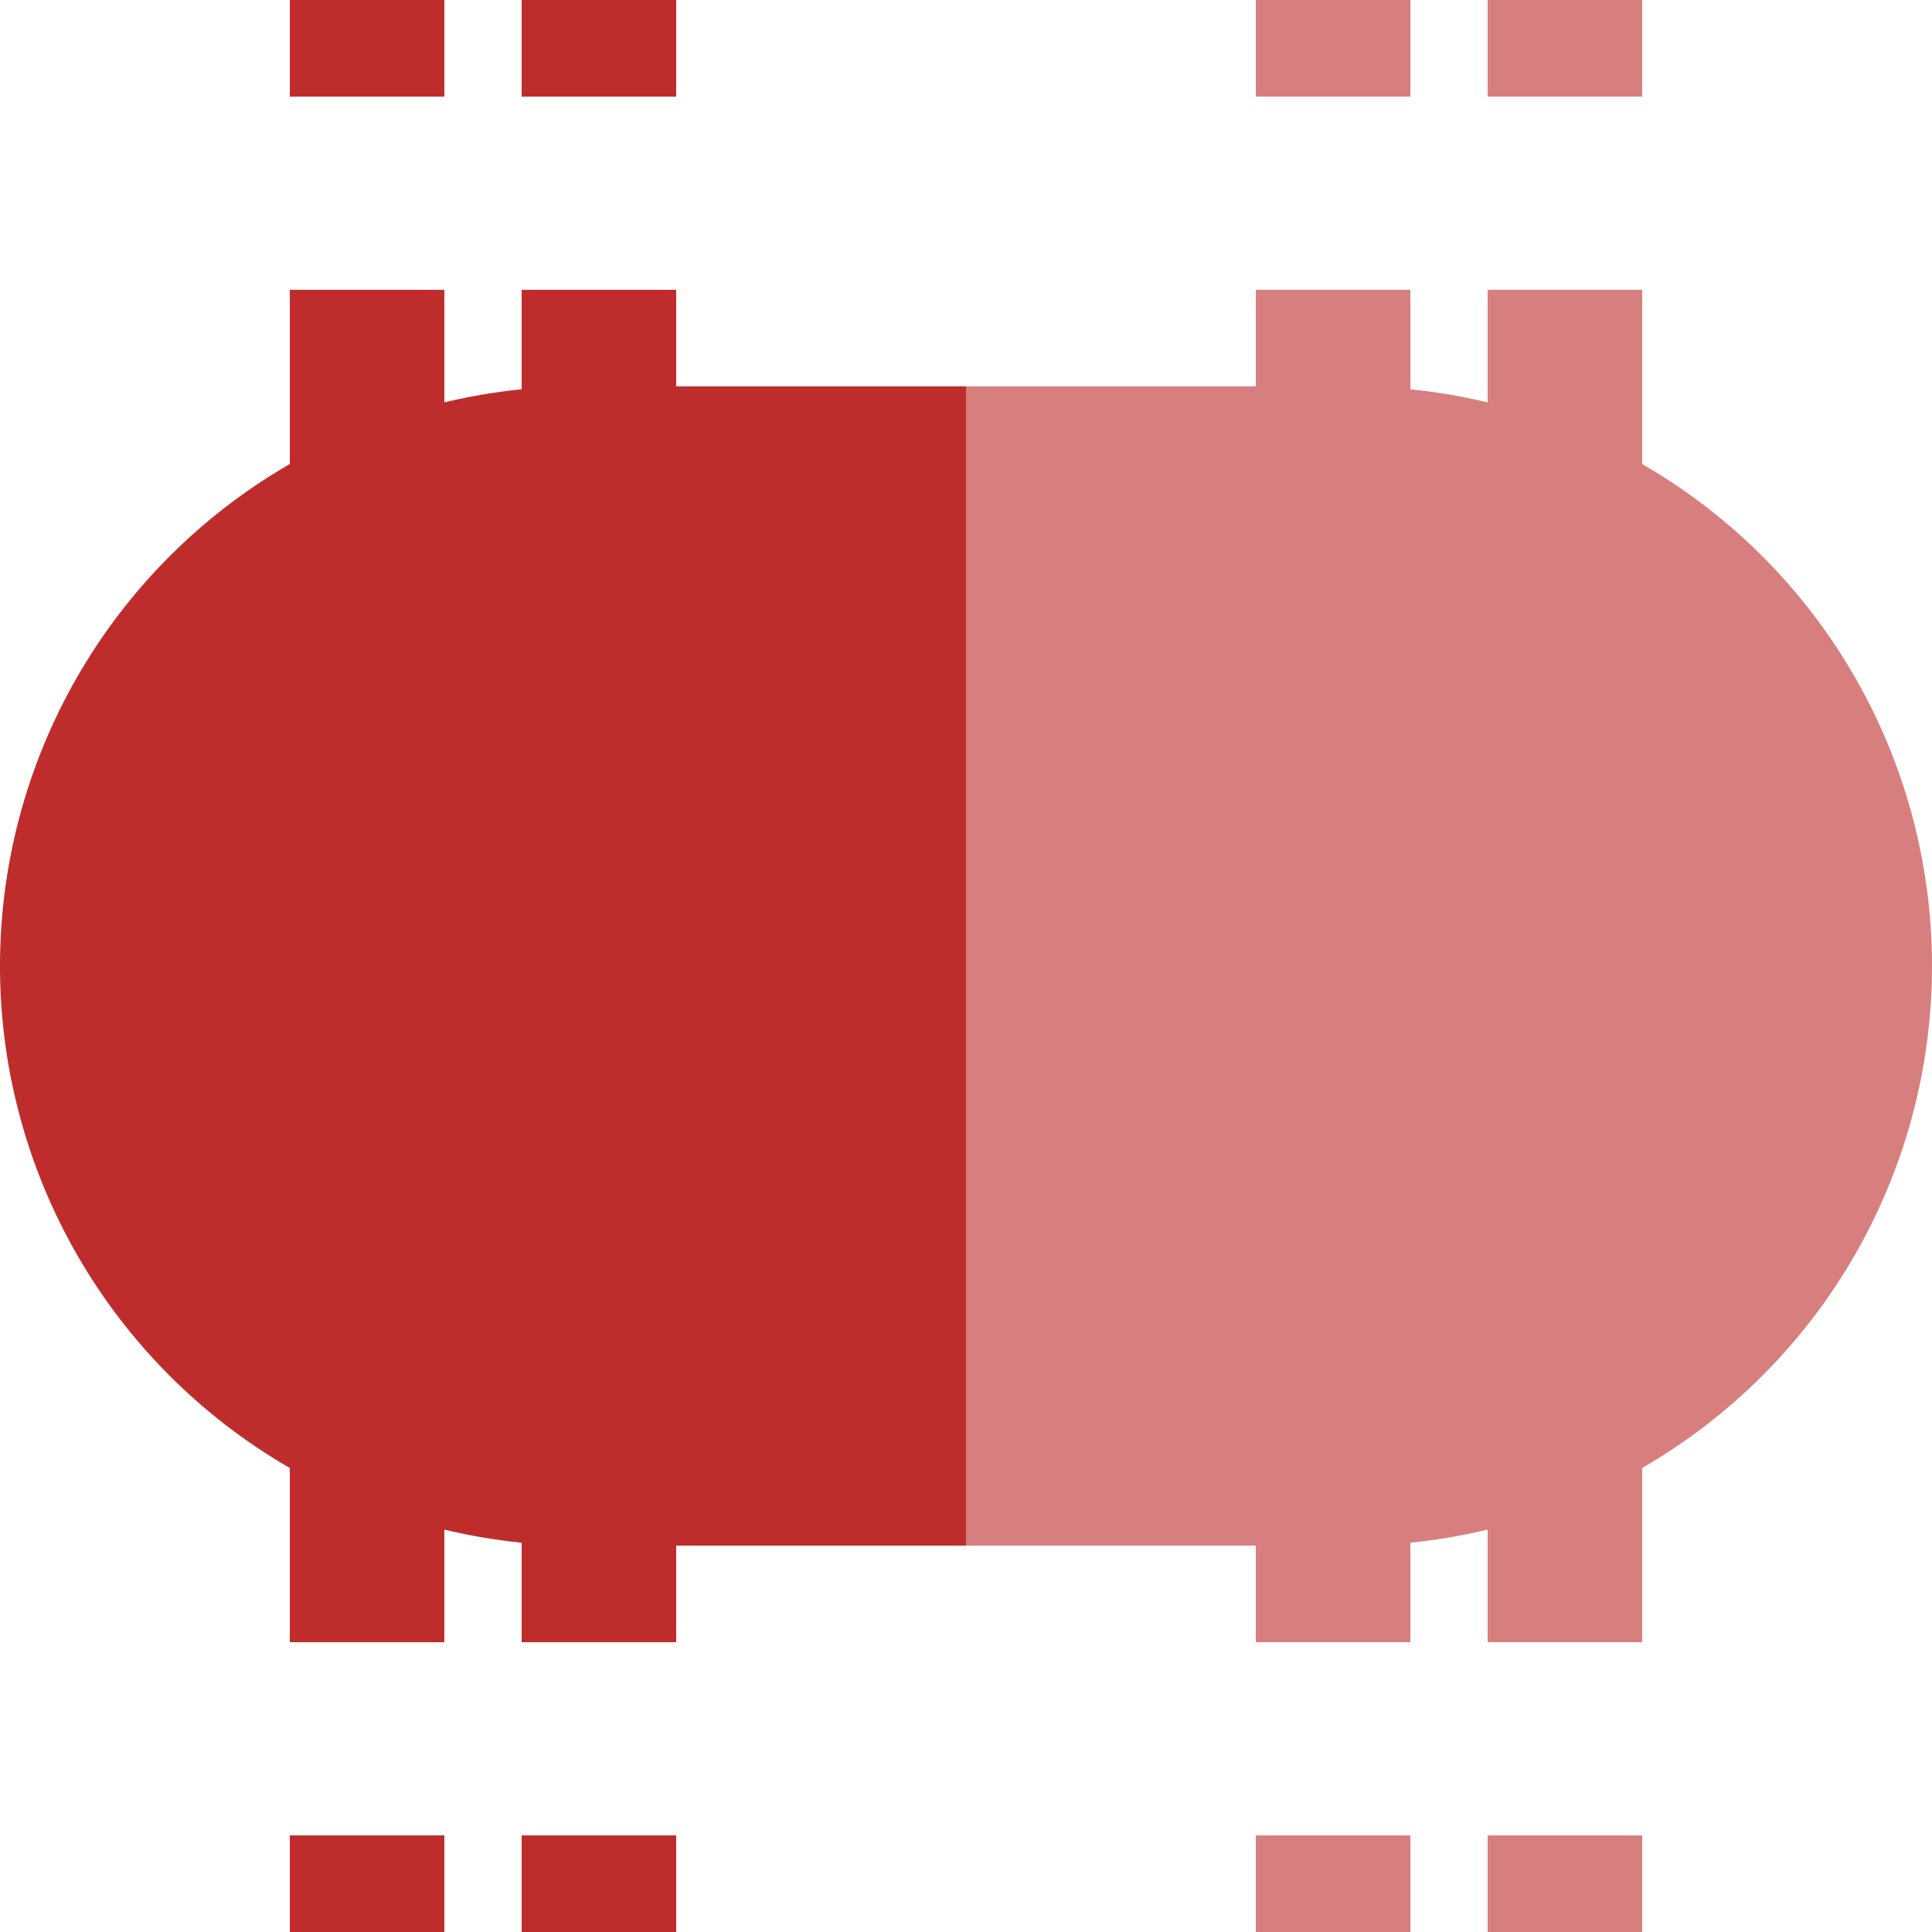 <?xml version="1.0"?>
<svg xmlns="http://www.w3.org/2000/svg" width="500" height="500">
<title>tvBHF-xBHF</title>
<g stroke-width="40" stroke-dasharray="25,50,350,50,25">
 <path d="M 95,0 V500 M155,0 V500" stroke="#be2d2c"/>
 <path d="M345,0 V500 M405,0 V500" stroke="#d77f7e"/>
</g>     
<path d="M350,100 A120 120 1 0 1 350,400 H250 V100 Z" fill="#d77f7e"/>
<path d="M250,100 V400 H150 A120 120 1 0 1 150,100 Z" fill="#be2d2c"/>
</svg>


 
